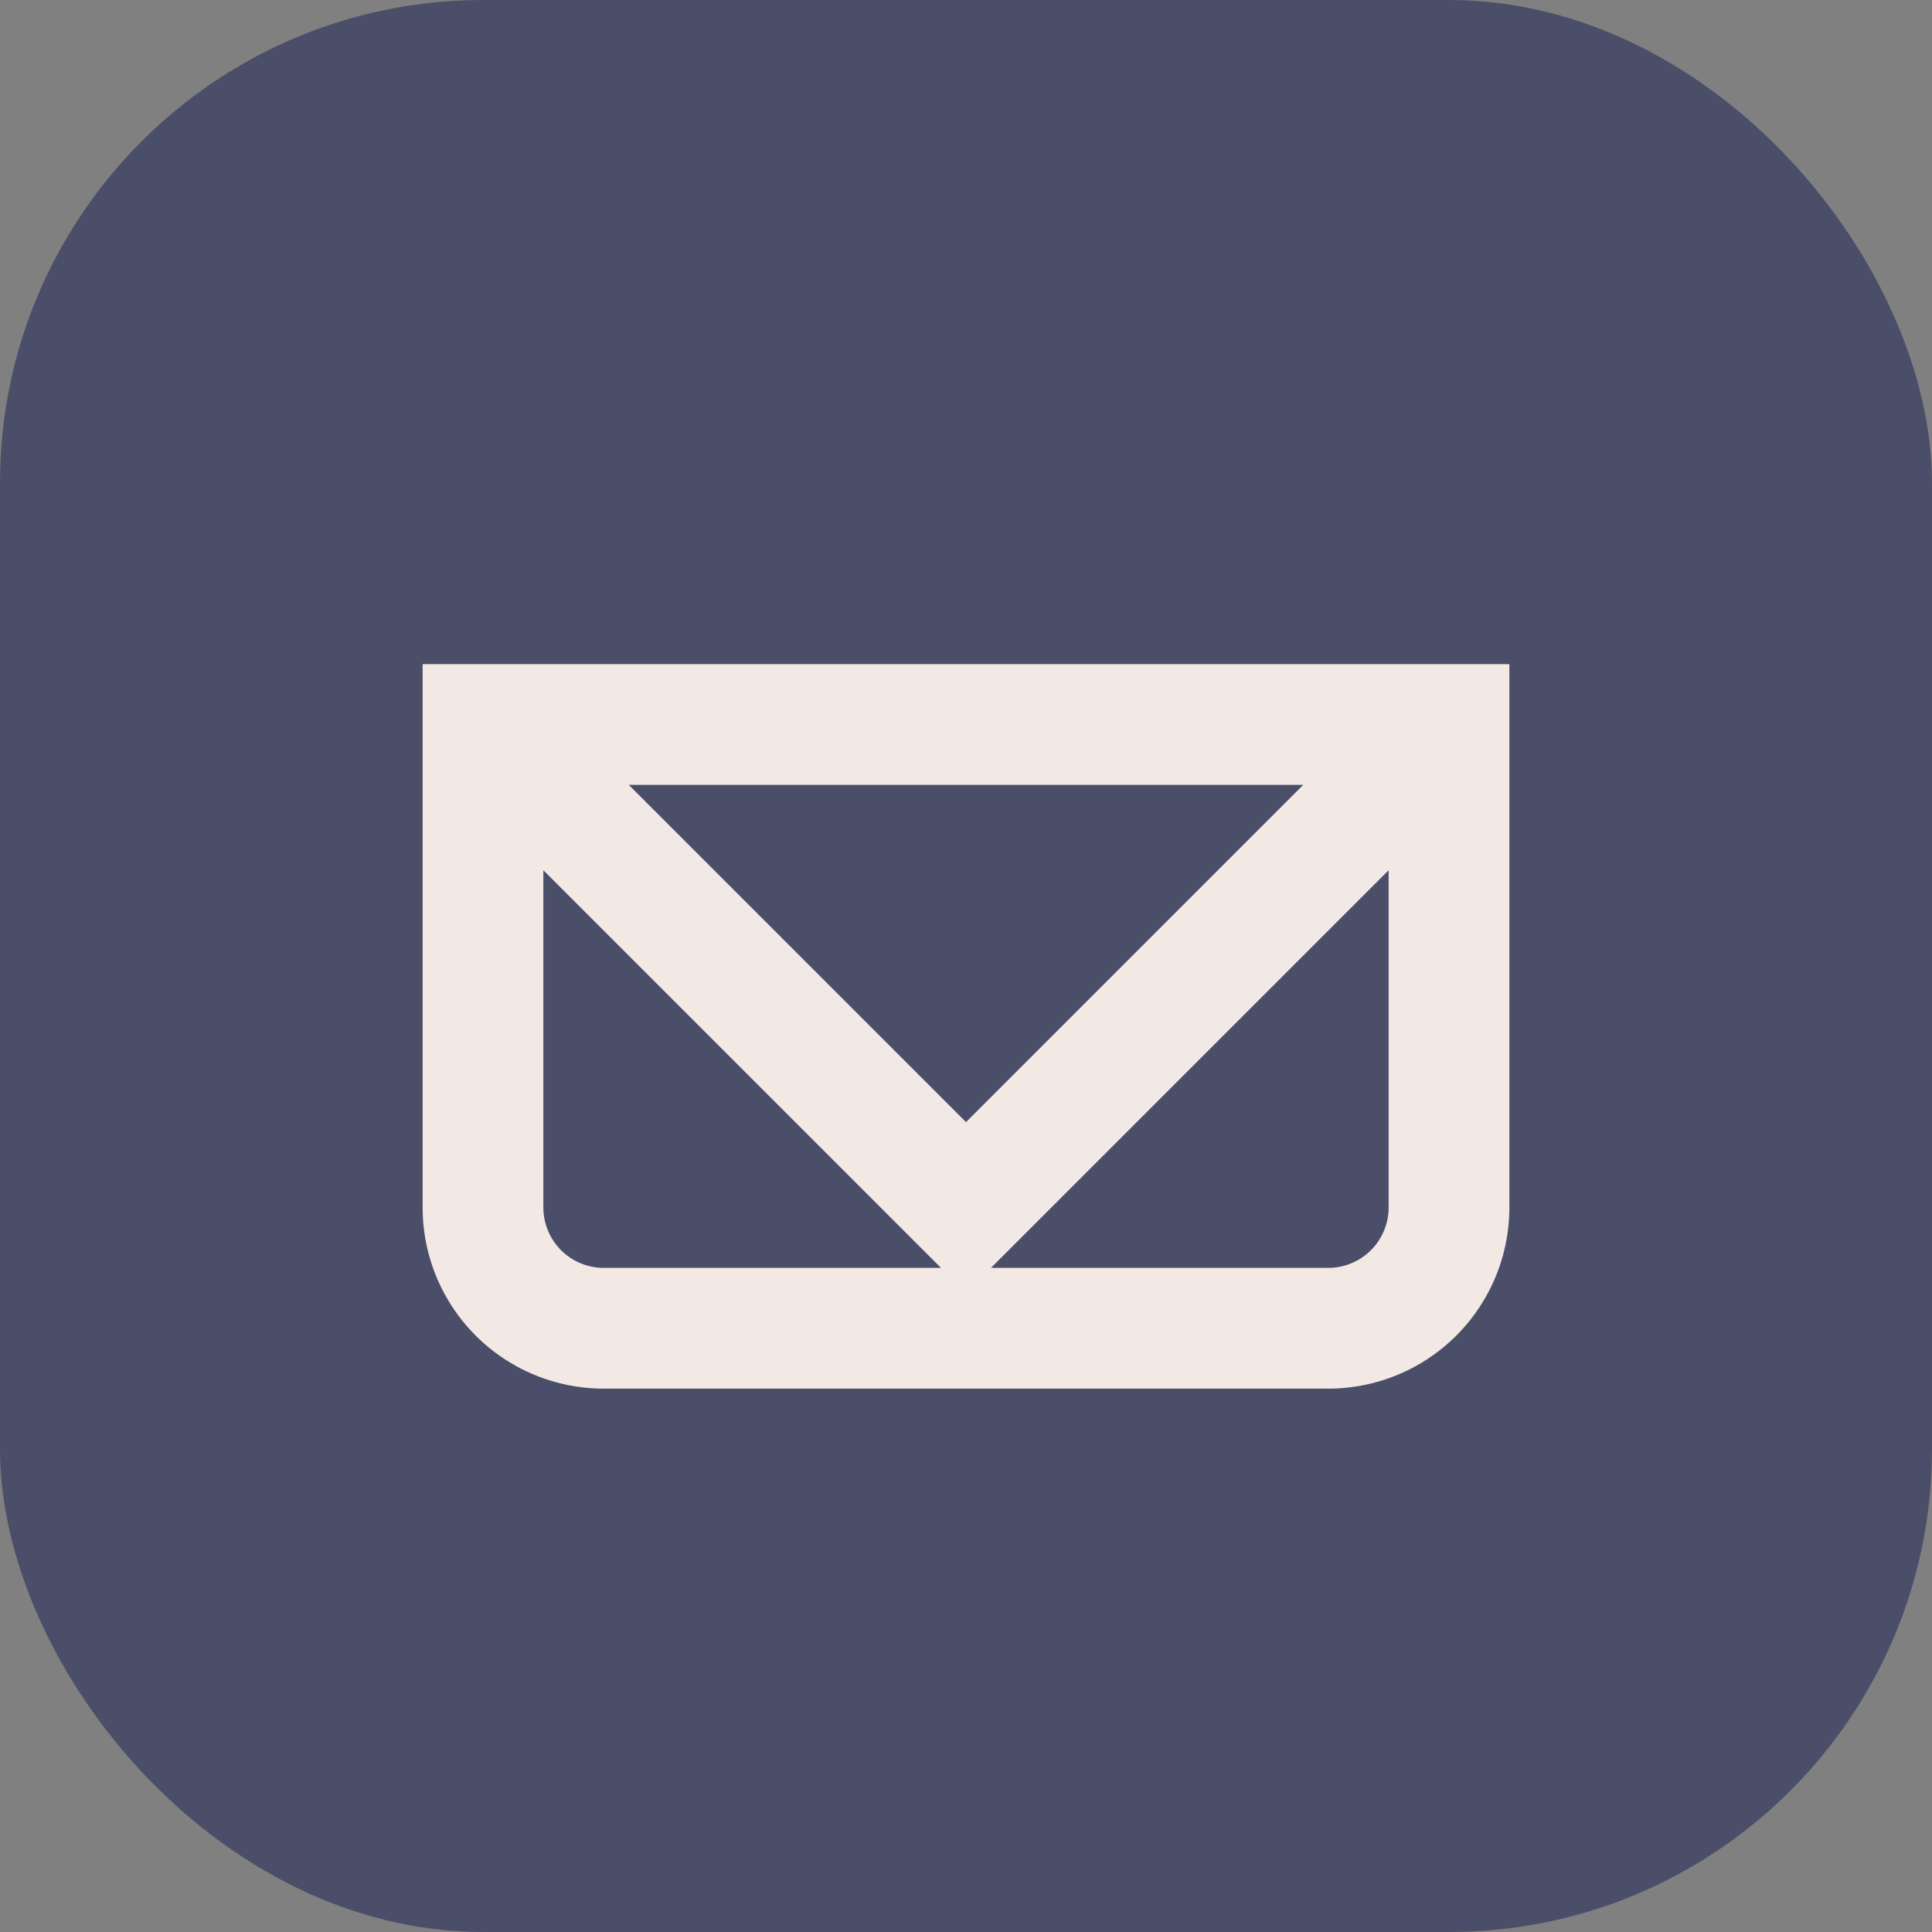 <?xml version="1.0" encoding="UTF-8"?>
<svg xmlns="http://www.w3.org/2000/svg" width="32" height="32" viewBox="0 0 32 32"><rect x="0" y="0" width="32" height="32" fill="#808080" stroke="none"/><rect width="32" height="32" rx="8" fill="#4A4E69"/><path d="M8 12l8 8 8-8M8 12h16v8a2 2 0 0 1-2 2H10a2 2 0 0 1-2-2z" fill="none" stroke="#F2E9E4" stroke-width="2"/></svg>